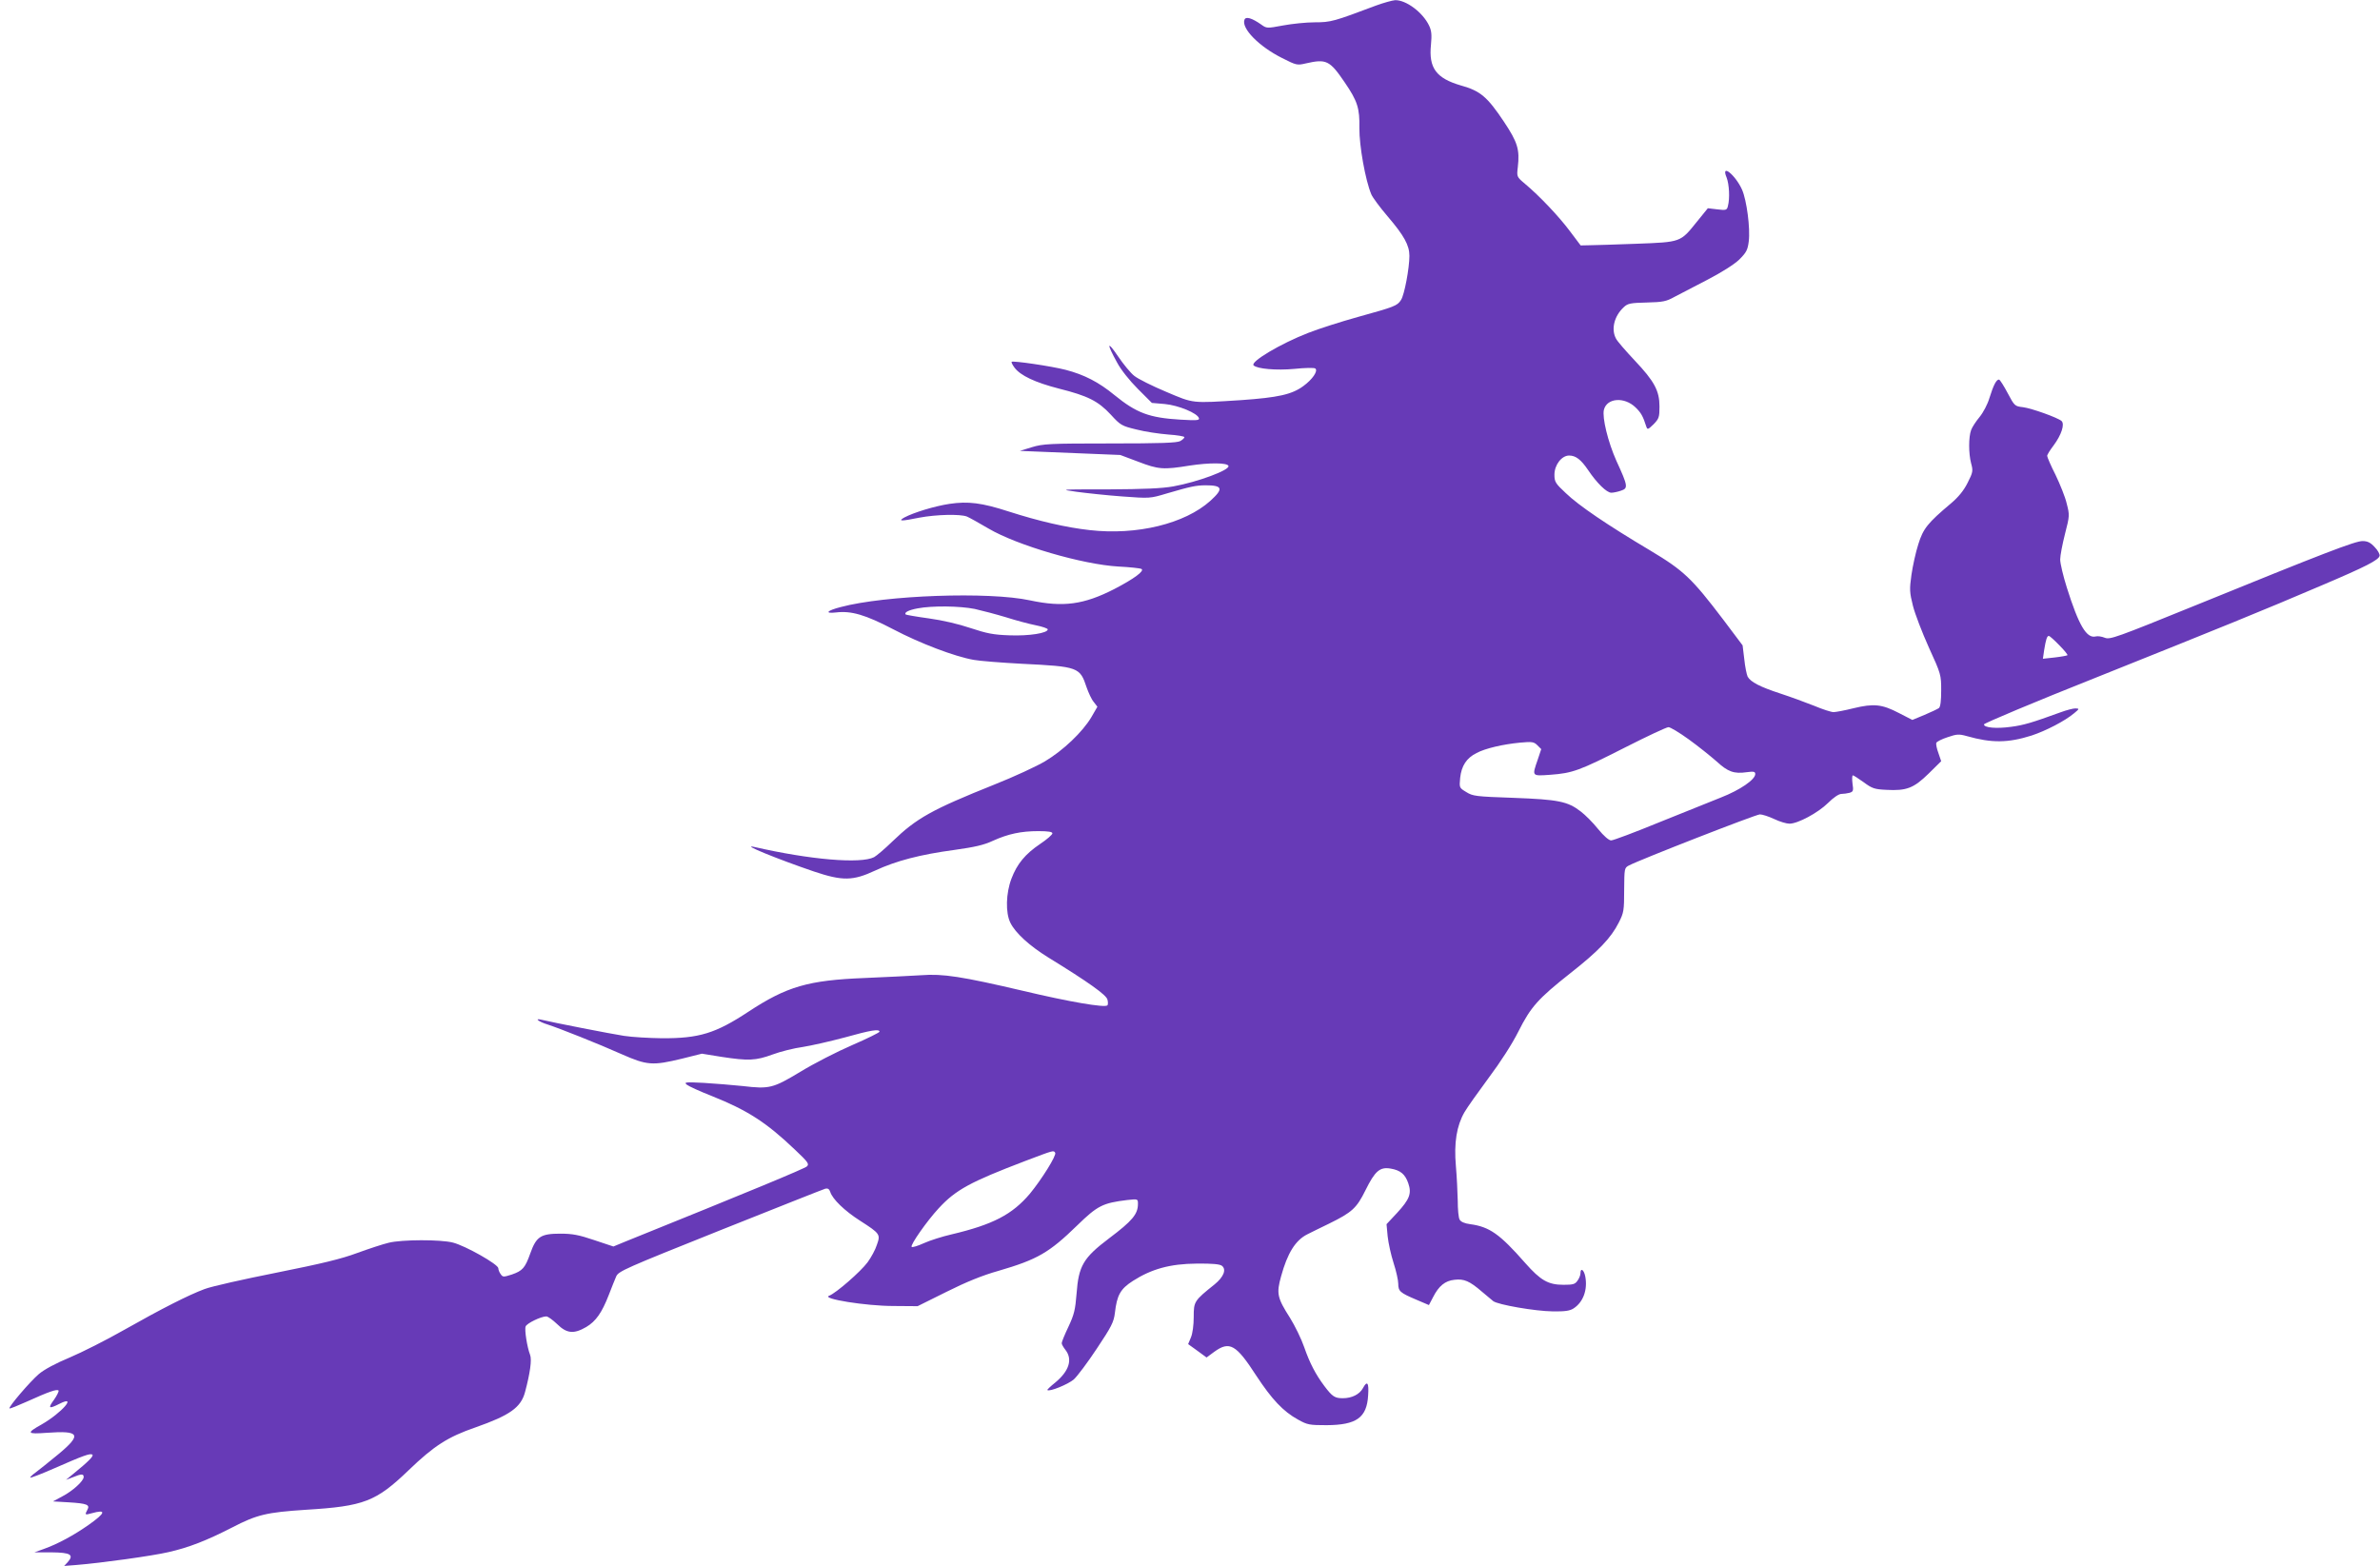 <?xml version="1.0" standalone="no"?>
<!DOCTYPE svg PUBLIC "-//W3C//DTD SVG 20010904//EN"
 "http://www.w3.org/TR/2001/REC-SVG-20010904/DTD/svg10.dtd">
<svg version="1.0" xmlns="http://www.w3.org/2000/svg"
 width="1280pt" height="842pt" viewBox="0 0 1280 842"
 preserveAspectRatio="xMidYMid meet">
<g transform="translate(0,842) scale(0.1,-0.1)"
fill="#673ab7" stroke="none">
<path d="M7400 8390 c-226 -85 -242 -90 -329 -90 -46 0 -123 -8 -171 -17 -86
-16 -88 -16 -117 5 -50 35 -83 45 -90 26 -18 -46 78 -144 202 -206 77 -39 81
-40 128 -29 110 25 128 17 209 -102 69 -101 81 -139 79 -246 -1 -94 32 -280
64 -356 7 -17 47 -71 89 -120 87 -102 116 -154 116 -211 0 -66 -27 -210 -45
-237 -20 -32 -35 -37 -233 -92 -90 -25 -209 -63 -265 -85 -150 -58 -314 -156
-295 -175 19 -19 123 -28 219 -19 57 6 108 7 113 2 16 -13 -16 -59 -64 -94
-62 -46 -137 -62 -335 -76 -269 -17 -253 -19 -404 45 -74 31 -150 69 -170 85
-20 15 -60 64 -89 107 -59 87 -61 68 -4 -35 20 -38 67 -97 111 -141 l76 -76
70 -6 c73 -7 175 -49 183 -76 4 -12 -12 -13 -99 -8 -169 10 -237 36 -355 132
-85 70 -163 110 -263 136 -78 20 -283 50 -290 43 -3 -2 4 -16 15 -31 32 -43
111 -80 239 -113 156 -39 211 -67 279 -140 52 -57 59 -61 138 -80 46 -12 122
-23 171 -27 48 -3 87 -10 87 -14 0 -5 -10 -14 -22 -21 -18 -10 -107 -13 -378
-13 -327 0 -360 -2 -420 -20 l-65 -20 270 -11 270 -11 96 -36 c109 -42 136
-44 277 -21 105 16 203 16 209 -2 7 -22 -164 -86 -297 -110 -62 -11 -157 -15
-350 -16 -261 0 -264 0 -170 -13 52 -7 163 -19 245 -25 149 -11 150 -11 240
16 130 38 155 43 207 44 94 0 100 -18 27 -84 -137 -123 -395 -186 -649 -157
-126 14 -273 48 -435 100 -145 47 -218 56 -319 41 -79 -12 -191 -46 -242 -73
-37 -21 -18 -21 81 -1 91 17 218 20 255 6 14 -6 66 -35 117 -65 153 -90 505
-193 698 -204 61 -3 116 -9 124 -13 18 -10 -40 -53 -146 -108 -164 -84 -275
-99 -453 -61 -221 48 -780 28 -1019 -36 -74 -19 -89 -36 -25 -29 82 10 158
-12 309 -91 143 -75 329 -146 432 -164 32 -6 148 -15 259 -21 304 -15 312 -18
348 -127 10 -28 26 -64 38 -78 l20 -26 -33 -57 c-47 -79 -151 -178 -248 -236
-45 -27 -168 -84 -274 -126 -337 -135 -417 -180 -547 -305 -41 -40 -86 -78
-99 -85 -72 -37 -344 -14 -645 55 -77 17 127 -66 321 -132 155 -52 210 -51
330 5 112 52 241 86 427 111 107 15 157 26 206 49 82 37 151 52 245 52 54 0
75 -4 75 -12 0 -7 -30 -33 -66 -57 -80 -54 -124 -107 -154 -186 -30 -78 -33
-184 -6 -238 27 -55 103 -124 203 -186 218 -134 313 -202 319 -227 4 -14 3
-28 0 -31 -14 -14 -206 19 -454 78 -329 77 -431 93 -547 84 -49 -3 -187 -10
-305 -15 -303 -12 -418 -45 -626 -182 -176 -116 -265 -143 -464 -142 -69 1
-161 6 -205 13 -71 11 -378 71 -445 87 -39 9 -11 -12 35 -26 62 -20 274 -104
399 -160 136 -60 166 -62 323 -24 l108 27 105 -17 c144 -22 184 -21 276 13 43
16 116 34 161 40 45 7 146 30 225 51 143 40 188 47 188 31 0 -4 -66 -37 -147
-72 -81 -35 -206 -99 -278 -143 -148 -89 -166 -94 -311 -77 -55 6 -148 13
-209 17 -99 5 -108 4 -91 -10 10 -8 71 -36 135 -61 190 -76 292 -141 446 -288
71 -67 78 -77 65 -90 -12 -12 -309 -135 -978 -405 l-63 -26 -102 34 c-83 28
-117 35 -184 35 -105 0 -129 -16 -161 -106 -28 -79 -42 -94 -100 -114 -44 -14
-48 -14 -59 2 -7 9 -13 24 -13 32 0 21 -177 121 -244 138 -65 17 -275 17 -346
-1 -30 -7 -106 -32 -169 -55 -86 -32 -190 -57 -435 -106 -176 -35 -350 -74
-386 -88 -86 -32 -228 -104 -435 -221 -93 -53 -224 -119 -290 -147 -75 -31
-138 -65 -166 -89 -48 -41 -165 -178 -158 -185 3 -2 45 15 94 37 117 53 163
69 170 59 2 -5 -9 -27 -25 -50 -34 -46 -27 -50 30 -21 98 50 12 -49 -96 -111
-84 -47 -80 -53 28 -45 178 13 190 -9 61 -116 -49 -40 -103 -84 -121 -97 -18
-13 -31 -25 -29 -28 3 -2 61 20 129 50 155 68 195 83 205 73 8 -7 -23 -38
-103 -103 l-39 -32 37 14 c46 19 58 19 58 1 0 -21 -59 -75 -115 -104 l-50 -27
85 -5 c98 -6 115 -13 100 -40 -15 -28 -13 -29 22 -19 82 23 77 3 -15 -62 -80
-56 -166 -103 -242 -130 l-50 -18 93 0 c102 -1 121 -13 86 -53 l-19 -20 65 5
c136 11 409 49 495 69 111 25 205 62 344 133 133 69 184 81 396 95 313 19 377
44 553 213 136 131 211 179 359 230 185 65 245 107 267 191 27 101 37 173 27
199 -16 41 -31 136 -24 153 6 17 83 54 111 54 9 0 35 -19 59 -42 51 -50 89
-54 156 -15 52 31 84 77 121 172 15 39 33 84 40 100 12 28 49 44 559 248 301
120 555 221 566 224 13 3 21 -2 26 -17 12 -39 77 -102 160 -155 109 -70 111
-74 91 -130 -8 -26 -31 -68 -50 -94 -38 -51 -170 -166 -207 -180 -44 -16 198
-55 346 -55 l130 -1 155 77 c106 53 194 89 280 113 209 61 272 97 424 245 109
106 137 120 269 136 57 6 57 6 57 -21 0 -55 -30 -91 -155 -185 -139 -105 -164
-148 -175 -297 -7 -88 -13 -113 -44 -179 -20 -42 -36 -81 -36 -88 0 -6 9 -22
20 -36 40 -51 20 -114 -55 -176 -25 -20 -44 -38 -42 -40 10 -11 112 31 142 57
19 17 75 92 124 166 78 117 91 142 97 191 11 97 30 130 97 173 100 64 200 92
343 93 84 1 125 -3 136 -12 25 -20 9 -60 -40 -100 -110 -88 -112 -92 -112
-175 0 -43 -6 -89 -15 -110 l-15 -36 50 -36 49 -36 42 31 c82 59 117 39 225
-128 84 -128 145 -193 225 -237 50 -28 61 -30 154 -30 160 1 216 40 223 160 5
69 -5 82 -28 39 -18 -33 -59 -54 -108 -54 -43 0 -56 8 -99 65 -48 64 -79 124
-109 210 -15 44 -50 115 -76 157 -69 108 -74 131 -48 224 34 124 77 194 142
226 18 9 70 35 116 57 124 61 148 83 196 180 51 103 77 126 135 116 53 -9 78
-30 95 -79 19 -55 7 -86 -60 -159 l-57 -61 6 -65 c4 -37 18 -101 32 -144 14
-43 25 -93 25 -111 0 -41 10 -49 97 -86 l68 -29 22 42 c31 61 65 89 116 94 51
6 81 -7 147 -64 25 -21 52 -44 61 -51 25 -19 225 -54 320 -55 66 -1 92 3 112
16 52 34 76 100 63 171 -7 37 -26 50 -26 18 0 -10 -7 -28 -16 -40 -13 -19 -24
-22 -75 -22 -82 0 -123 23 -206 117 -137 156 -192 195 -296 209 -31 4 -51 13
-57 25 -6 10 -10 55 -10 101 -1 46 -5 130 -10 187 -11 124 4 216 46 289 15 26
74 109 131 186 63 84 126 182 159 248 67 133 105 176 281 315 150 118 217 188
259 271 27 53 29 65 29 176 1 115 1 118 25 131 61 32 684 275 705 275 13 0 47
-11 77 -25 29 -14 66 -25 82 -25 45 0 153 58 207 111 29 29 58 49 72 49 12 0
32 3 44 6 20 6 22 11 16 50 -3 24 -2 44 2 44 4 0 30 -17 58 -37 46 -34 59 -38
122 -41 109 -6 147 9 227 87 l68 67 -15 44 c-9 24 -14 49 -11 55 2 6 29 20 60
30 50 17 61 18 104 6 134 -38 221 -37 348 3 76 25 179 78 229 120 29 24 29 25
7 26 -12 0 -48 -9 -80 -21 -154 -56 -198 -69 -266 -78 -79 -11 -146 -5 -146
13 0 6 273 121 608 254 672 269 896 360 1207 493 240 102 308 137 313 160 1 9
-10 30 -27 47 -22 24 -38 32 -65 32 -40 0 -211 -66 -889 -342 -438 -178 -469
-189 -497 -178 -17 7 -39 10 -49 7 -49 -12 -91 59 -155 262 -20 63 -36 131
-36 152 0 21 12 83 26 138 25 97 25 101 9 163 -8 35 -36 104 -60 154 -25 49
-45 96 -45 102 0 7 16 32 35 57 41 55 61 114 42 131 -21 18 -160 68 -207 74
-44 5 -46 7 -82 75 -20 38 -41 71 -46 73 -14 4 -31 -29 -53 -100 -9 -31 -33
-77 -52 -100 -20 -24 -41 -56 -46 -71 -14 -37 -14 -126 0 -179 11 -40 10 -48
-19 -105 -21 -42 -50 -77 -89 -110 -126 -106 -150 -136 -176 -220 -14 -43 -30
-117 -37 -165 -11 -78 -10 -94 8 -166 11 -44 50 -145 86 -225 65 -142 66 -147
66 -230 0 -56 -4 -88 -12 -95 -7 -5 -42 -22 -78 -37 l-65 -27 -72 37 c-92 48
-136 52 -244 26 -48 -12 -96 -21 -108 -21 -12 0 -59 15 -104 34 -45 18 -127
48 -182 66 -110 36 -160 62 -176 91 -5 11 -14 53 -18 94 l-9 74 -103 137
c-171 225 -213 265 -395 374 -227 135 -384 241 -453 308 -56 52 -61 61 -61 99
0 53 39 103 79 103 36 0 64 -22 102 -78 47 -70 100 -122 125 -122 11 0 35 5
52 11 39 13 38 24 -25 161 -45 101 -77 232 -67 274 16 64 110 71 170 13 30
-29 40 -47 58 -103 6 -18 9 -17 39 12 29 30 32 38 32 95 0 85 -27 136 -134
249 -48 51 -94 104 -100 117 -27 50 -10 121 42 169 21 20 36 23 124 25 86 2
105 6 148 30 28 15 107 56 177 92 77 40 145 83 172 109 38 38 45 51 51 97 9
71 -11 222 -36 279 -36 80 -116 144 -83 65 14 -36 18 -112 7 -153 -5 -22 -10
-24 -57 -18 l-51 6 -60 -74 c-88 -109 -83 -108 -324 -117 -113 -4 -227 -8
-253 -8 l-47 -1 -58 77 c-59 79 -163 189 -242 255 -44 37 -44 38 -38 89 11 95
-1 134 -75 245 -89 133 -126 165 -230 194 -134 39 -175 94 -162 220 5 52 3 75
-10 102 -34 72 -125 139 -183 137 -15 -1 -62 -14 -103 -29z m-2158 -3245 c40
-9 116 -29 169 -45 53 -17 125 -36 160 -43 35 -7 64 -17 64 -22 0 -20 -100
-36 -205 -32 -88 3 -122 10 -210 39 -65 22 -151 42 -224 52 -66 9 -122 19
-125 21 -10 11 16 24 64 33 79 15 227 13 307 -3z m5833 -195 c27 -27 47 -52
44 -54 -2 -2 -33 -8 -68 -12 l-64 -7 7 48 c9 55 15 75 25 75 4 0 29 -22 56
-50z m-1992 -507 c50 -36 117 -90 149 -118 61 -56 93 -68 163 -58 37 5 45 3
45 -10 0 -30 -82 -86 -184 -126 -56 -22 -207 -83 -336 -135 -129 -53 -244 -96
-255 -96 -12 0 -39 23 -70 61 -27 34 -70 77 -94 95 -70 54 -120 64 -362 73
-202 7 -218 9 -253 31 -38 23 -38 23 -33 77 7 64 34 106 88 133 47 25 141 47
235 56 64 6 74 4 92 -14 l21 -21 -19 -57 c-31 -90 -33 -88 68 -81 120 9 156
22 402 147 118 60 223 109 233 109 9 1 59 -29 110 -66z m-3408 -2223 c8 -14
-72 -142 -136 -220 -95 -112 -198 -166 -422 -219 -48 -11 -115 -32 -148 -47
-33 -15 -62 -24 -66 -20 -9 9 82 139 145 207 92 100 170 142 466 255 156 59
152 58 161 44z"/>
</g>
</svg>

